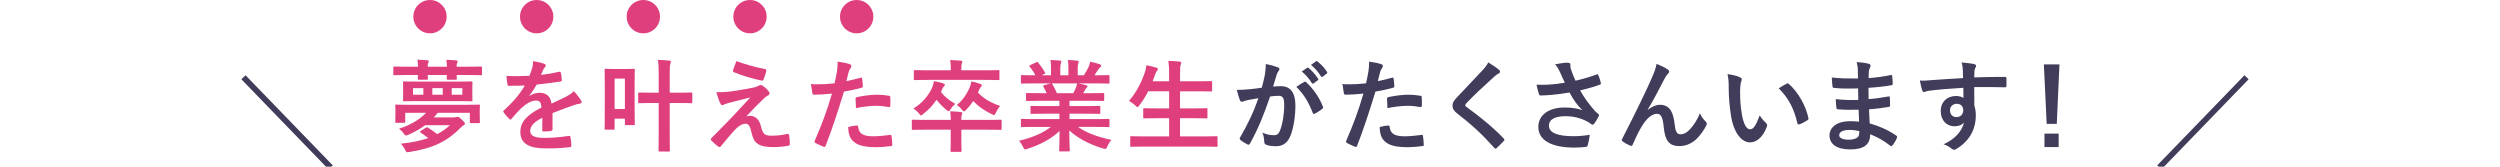 <?xml version="1.0" encoding="UTF-8"?><svg id="_レイヤー_1" xmlns="http://www.w3.org/2000/svg" viewBox="0 0 750 50"><defs><style>.cls-1{fill:#413c5a;}.cls-1,.cls-2{stroke-width:0px;}.cls-2{fill:#df3f7d;}</style></defs><path class="cls-1" d="m72.41,23.78l1.26-1.2,26.16,27.03-1.29,1.17-26.13-27Z"/><path class="cls-2" d="m125.41,20.01c-.03-.78-.06-1.41-.18-2.1,1.02.03,2.13.09,2.97.18.27.03.45.15.45.33,0,.12-.06.24-.18.45-.12.21-.15.54-.15,1.14h5.76c-.03-.75-.06-1.38-.18-2.07.99.03,2.16.09,3,.18.24.03.42.12.42.33,0,.09-.06.21-.18.42-.12.21-.15.54-.15,1.14h3.51c2.7,0,3.6-.06,3.78-.06.3,0,.33.03.33.33v1.95c0,.3-.03.33-.33.33-.18,0-1.08-.06-3.78-.06h-3.51c.03.63.06.96.06,1.08,0,.3-.03.33-.36.33h-2.34c-.3,0-.33-.03-.33-.33,0-.12.03-.45.03-1.08h-5.73c.03.63.06.96.06,1.08,0,.3-.03.33-.36.33h-2.31c-.33,0-.36-.03-.36-.33,0-.12.03-.48.03-1.08h-3.27c-2.67,0-3.6.06-3.78.06-.3,0-.33-.03-.33-.33v-1.95c0-.3.03-.33.33-.33.18,0,1.11.06,3.78.06h3.3Zm14.28,11.43c2.79,0,3.78-.06,3.96-.06.3,0,.33.03.33.33,0,.21-.06.63-.06,1.23v.9c0,2.22.06,2.58.06,2.76,0,.3-.03.33-.33.33h-2.37c-.3,0-.33-.03-.33-.33v-2.76h-9.63c-.39.48-.78.96-1.2,1.38h5.97c.3,0,.51-.03.69-.09.18-.06.3-.09.45-.09.27,0,.48.06,1.35.87.78.75.9.93.9,1.17,0,.18-.09.36-.36.48-.3.15-.51.33-.99.81-3.87,3.9-7.98,6.09-15.36,7.23-.87.15-.87.12-1.23-.63-.33-.69-.84-1.41-1.29-1.86,3.27-.36,5.97-.9,8.22-1.68-.81-.66-1.74-1.32-2.28-1.65-.15-.09-.21-.18-.21-.24,0-.09.09-.18.3-.3l1.44-.9c.33-.21.39-.21.66-.06.78.48,1.92,1.26,2.79,1.95,1.44-.75,2.7-1.62,3.81-2.67h-7.44c-1.44,1.08-3.06,2.01-4.98,2.85-.33.15-.57.24-.75.24-.24,0-.39-.15-.66-.54-.42-.63-.9-1.08-1.44-1.5,3.21-1.05,5.97-2.55,8.13-4.77h-6.27v2.64c0,.33-.03.36-.33.36h-2.31c-.33,0-.36-.03-.36-.36,0-.18.06-.51.06-2.67v-.69c0-.78-.06-1.2-.06-1.41,0-.3.03-.33.36-.33.18,0,1.17.06,3.96.06h16.8Zm-2.43-6.96c2.91,0,3.96-.06,4.17-.06.27,0,.3.03.3.33,0,.18-.03.63-.03,1.8v1.74c0,1.17.03,1.62.03,1.8,0,.27-.03.3-.3.3-.21,0-1.26-.06-4.17-.06h-11.88c-2.94,0-3.99.06-4.17.06-.3,0-.3-.03-.3-.3,0-.21.03-.63.03-1.8v-1.74c0-1.17-.03-1.62-.03-1.8,0-.3,0-.33.3-.33.18,0,1.23.06,4.17.06h11.88Zm-10.26,3.93v-1.98h-3.09v1.98h3.09Zm5.82,0v-1.98h-3.12v1.98h3.12Zm5.88-1.98h-3.18v1.98h3.18v-1.98Z"/><path class="cls-2" d="m165.76,38.76c0,.33-.18.48-.57.54-.39.06-1.29.15-2.13.15-.27,0-.39-.18-.39-.48,0-1.08,0-2.58.03-3.66-2.67,1.38-3.63,2.55-3.63,3.99,0,1.26,1.02,2.07,4.17,2.07,2.76,0,5.16-.27,7.47-.6.27-.03.39.06.42.33.15.69.27,1.74.27,2.46.03.36-.09.57-.33.57-2.58.33-4.53.39-7.44.39-4.92,0-7.53-1.47-7.53-4.95,0-2.88,1.8-4.98,6.33-7.32-.09-1.53-.45-2.13-1.8-2.07-1.41.06-2.76.96-4.14,2.16-1.29,1.26-2.04,2.13-3,3.27-.15.18-.24.27-.36.27-.09,0-.21-.09-.33-.21-.42-.42-1.32-1.35-1.71-1.98-.09-.12-.12-.21-.12-.27,0-.12.06-.21.21-.33,2.31-2.07,4.53-4.44,6.27-7.44-1.41.06-3.03.09-4.8.09-.27,0-.36-.15-.42-.48-.09-.48-.21-1.59-.3-2.49,2.28.12,4.62.09,6.9-.03.33-.81.6-1.53.9-2.58.12-.51.21-1.02.21-1.83,1.32.21,2.64.54,3.42.84.24.09.36.3.36.51,0,.15-.06.33-.21.45-.18.15-.36.42-.51.72-.18.42-.33.81-.69,1.62,1.83-.21,3.66-.51,5.46-.93.33-.06.42.03.48.3.15.6.27,1.29.3,2.16.03.3-.09.42-.51.48-2.25.33-4.83.66-7.02.9-.69,1.11-1.35,2.22-2.25,3.33l.03.06c.96-.63,2.19-.93,3-.93,1.98,0,3.36.9,3.66,3.24,1.17-.54,2.88-1.32,4.41-2.1.57-.3,1.53-.84,2.28-1.62.99,1.05,1.77,2.1,2.1,2.64.18.27.24.48.24.66,0,.24-.15.36-.45.42-.63.09-1.23.24-1.83.45-1.95.69-3.9,1.35-6.45,2.4v4.83Z"/><path class="cls-2" d="m190.38,30.21c0,5.76.06,6.81.06,6.99,0,.3-.03.33-.33.33h-2.31c-.3,0-.33-.03-.33-.33v-1.59h-3.09v2.97c0,.3-.03.33-.33.33h-2.34c-.3,0-.33-.03-.33-.33,0-.21.06-1.35.06-7.5v-4.35c0-4.38-.06-5.55-.06-5.76,0-.3.03-.33.33-.33.21,0,.81.06,2.73.06h2.94c1.95,0,2.55-.06,2.73-.06.3,0,.33.03.33.33,0,.18-.06,1.29-.06,4.74v4.5Zm-6-6.63v9.12h3.09v-9.12h-3.09Zm13.23-1.08c0-2.13-.03-3.06-.24-4.53,1.17.03,2.4.09,3.42.21.3.03.48.15.48.3,0,.21-.09.42-.15.63-.15.42-.21,1.11-.21,3.3v5.4h2.49c2.82,0,3.78-.06,3.96-.06.3,0,.33.03.33.33v2.55c0,.3-.03.33-.33.33-.18,0-1.14-.06-3.96-.06h-2.49v8.94c0,3.42.06,5.13.06,5.28,0,.3-.03.33-.33.33h-2.73c-.33,0-.36-.03-.36-.33,0-.18.06-1.86.06-5.25v-8.97h-1.86c-2.82,0-3.78.06-3.96.06-.3,0-.33-.03-.33-.33v-2.55c0-.3.03-.33.33-.33.18,0,1.14.06,3.96.06h1.86v-5.31Z"/><path class="cls-2" d="m221.17,27.15c2.31-.36,3.99-.69,5.22-.96.51-.15.81-.24,1.2-.48.27-.15.39-.21.66-.21.18,0,.27.06.51.21.54.33,1.23.9,1.77,1.59.21.21.33.51.33.69,0,.27-.18.51-.54.69-.42.21-.63.42-.96.69-2.22,2.1-3.45,3.36-5.46,5.52.39-.12.78-.15,1.08-.15,1.41,0,2.76.9,3.27,3.03.6,2.46,1.08,2.94,3.3,2.94,1.77,0,3.18-.21,4.65-.54.33-.06.48.12.54.45.12.63.21,1.65.21,2.64,0,.3-.15.42-.54.48-1.32.24-2.97.39-4.41.39-4.41,0-5.85-1.17-6.48-4.14-.48-2.04-.84-2.88-1.89-2.88-.78,0-1.71.42-2.82,1.5-1.35,1.38-3.54,4.02-4.56,5.28-.09.12-.24.21-.42.21-.09,0-.21-.03-.33-.12-.78-.54-1.56-1.29-2.1-1.83-.09-.09-.15-.21-.15-.3,0-.15.09-.33.24-.48,1.92-1.95,3.75-3.81,5.67-5.76,1.17-1.2,2.73-2.94,5.94-6.39-2.25.6-4.26,1.08-6.24,1.59-.93.27-1.38.42-1.62.54-.24.12-.42.18-.63.18s-.36-.15-.51-.51c-.39-.75-.75-1.86-1.2-3.36,2.58,0,3.78-.12,6.27-.51Zm8.37-6.42c.3.06.42.24.33.66-.18.72-.54,1.86-.81,2.46-.09.24-.27.39-.51.33-2.64-.51-6.15-1.56-8.37-2.52-.18-.06-.36-.21-.27-.54.18-.69.57-1.68,1.02-2.79,3,1.11,5.73,1.83,8.61,2.4Z"/><path class="cls-2" d="m258.17,23.31c.33-.09.45.06.48.3.09.66.18,1.53.21,2.16.03.39-.06.48-.45.57-1.86.51-3.39.84-5.22,1.14-2.04,6.66-3.57,11.25-5.49,16.23-.15.42-.33.39-.66.3-.3-.12-1.77-.75-2.4-1.11-.24-.15-.33-.39-.24-.6,2.28-5.25,3.72-9.21,5.19-14.22-1.74.18-3.84.33-5.25.33-.45,0-.57-.09-.63-.48-.12-.63-.27-1.65-.42-2.73.63.09.99.09,2.22.09,1.5,0,3.12-.09,4.86-.3.3-1.2.54-2.52.75-3.75.12-.9.18-1.8.18-2.76,1.59.24,2.82.45,3.78.84.24.09.33.3.33.48,0,.12,0,.27-.15.48-.24.42-.48.72-.63,1.2-.3,1.08-.51,2.1-.72,2.85,1.17-.21,2.79-.6,4.26-1.02Zm-1.17,14.34c.3,0,.42.12.45.42.24,2.19,1.71,2.82,4.59,2.82,1.68,0,3.84-.27,5.04-.42.24-.03.33.03.36.27.12.78.24,1.8.24,2.61.03.36,0,.45-.48.48-1.02.15-2.97.33-4.08.33-3.93,0-5.97-.54-7.32-1.95-.96-.96-1.29-2.37-1.35-4.11.93-.24,2.16-.45,2.55-.45Zm-.33-7.95c0-.42.09-.51.54-.6,1.89-.39,4.11-.69,5.85-.69,1.17,0,2.46.12,3.51.3.42.06.51.09.51.45.06.75.06,1.59.03,2.4,0,.51-.15.63-.57.54-1.05-.21-2.43-.36-3.72-.36-1.8,0-4.08.3-6.03.69-.06-1.05-.12-2.13-.12-2.73Z"/><path class="cls-2" d="m285.22,35.97c0-1.23-.03-1.86-.18-2.58,1.08.03,2.13.09,3.21.21.27.03.45.15.45.36s-.09.36-.18.54c-.09.21-.12.54-.12,1.17v.3h8.04c2.64,0,3.54-.06,3.72-.06.3,0,.33.03.33.33v2.37c0,.33-.03.36-.33.36-.18,0-1.08-.06-3.72-.06h-8.04v3.03c0,2.1.06,3.15.06,3.3,0,.3-.03.33-.33.33h-2.64c-.3,0-.33-.03-.33-.33,0-.18.06-1.2.06-3.3v-3.03h-7.65c-2.64,0-3.54.06-3.72.06-.27,0-.3-.03-.3-.36v-2.37c0-.3.03-.33.3-.33.18,0,1.08.06,3.72.06h7.65Zm-2.94-8.4c1.05,1.41,2.61,2.67,4.29,3.57-.51.48-.93.9-1.35,1.59-.3.45-.42.63-.6.63-.15,0-.36-.12-.69-.39-1.14-.93-2.16-1.98-2.97-3.03-1.11,1.68-2.43,3.03-3.96,4.23-.33.27-.54.45-.69.45-.18,0-.33-.21-.66-.63-.48-.6-1.02-1.05-1.65-1.44,2.61-1.5,4.5-3.84,5.55-6.06.36-.81.51-1.5.63-2.13,1.02.15,1.92.36,2.7.63.36.12.57.24.57.42,0,.24-.09.3-.21.42-.27.27-.48.6-.69,1.17l-.27.57Zm-3.9-3.6c-2.76,0-3.69.06-3.87.06-.33,0-.36-.03-.36-.33v-2.34c0-.3.03-.33.36-.33.18,0,1.11.06,3.87.06h6.87v-.27c0-1.29-.06-2.04-.21-2.79,1.08.03,2.13.06,3.21.18.3.03.48.15.48.3,0,.18-.12.36-.21.57-.06.27-.12.63-.12,1.74v.27h7.23c2.73,0,3.69-.06,3.87-.06.3,0,.33.03.33.33v2.34c0,.3-.03.33-.33.33-.18,0-1.14-.06-3.87-.06h-17.25Zm15,3.78c1.62,1.77,3.81,3.06,6.66,4.05-.48.51-.93,1.23-1.26,1.95-.24.54-.36.75-.6.75-.15,0-.36-.09-.69-.27-2.37-1.14-4.23-2.52-5.52-3.93-.6.93-1.32,1.83-2.13,2.67-.33.3-.48.45-.66.45-.15,0-.33-.18-.63-.54-.45-.6-.9-.99-1.5-1.38,1.86-1.5,3.09-3.48,3.78-5.1.39-.9.51-1.53.57-1.98,1.08.24,1.74.42,2.67.75.39.15.48.27.48.45,0,.15-.09.27-.24.42-.24.21-.36.45-.57.93l-.36.78Z"/><path class="cls-2" d="m310.41,38.07c-2.7,0-3.6.06-3.78.06-.33,0-.36-.03-.36-.33v-1.77c0-.33.03-.36.36-.36.18,0,1.08.06,3.78.06h7.41v-1.62h-4.23c-2.91,0-3.96.06-4.14.06-.3,0-.3-.03-.3-.33v-1.71c0-.33,0-.36.3-.36.18,0,1.23.06,4.14.06h4.23v-1.59h-5.64c-2.88,0-3.84.06-4.02.06-.33,0-.36-.03-.36-.3v-1.77c0-.3.03-.33.36-.33.18,0,1.14.06,4.02.06h1.83c-.33-.72-.63-1.32-.96-1.89-.15-.27-.18-.39.21-.51l1.95-.54h-4.8c-2.7,0-3.6.06-3.78.06-.33,0-.36-.03-.36-.33v-1.86c0-.33.03-.36.36-.36.18,0,1.08.06,3.78.06h.21c-.48-.96-1.02-1.71-1.71-2.58-.18-.21-.12-.33.24-.51l1.74-.81c.3-.15.39-.12.57.12.72.87,1.47,1.89,2.01,2.91.15.27.15.3-.24.51l-.72.36h2.79v-1.98c0-1.05,0-1.77-.18-2.61.93.03,2.1.09,2.91.18.24.03.36.12.36.27,0,.18-.06.33-.12.51-.09.21-.18.66-.18,1.65v1.98h2.43v-1.95c0-1.08,0-1.8-.18-2.64.9.03,2.07.09,2.88.21.27.03.39.12.39.27s-.06.33-.12.48c-.09.21-.18.66-.18,1.65v1.98h1.86c.54-.84.96-1.59,1.38-2.46.21-.45.39-.9.51-1.62,1.05.21,2.1.51,2.91.78.27.09.39.24.39.39,0,.24-.12.36-.3.51-.21.18-.36.36-.51.57-.39.63-.81,1.23-1.23,1.83h.42c2.7,0,3.6-.06,3.78-.06.3,0,.33.03.33.36v1.86c0,.3-.03.33-.33.33-.18,0-1.08-.06-3.78-.06h-5.25c.78.15,1.47.3,2.37.54.24.06.39.18.39.36,0,.21-.15.36-.33.45-.15.09-.3.42-.42.63l-.54.96h1.95c2.88,0,3.84-.06,4.02-.06.3,0,.33.03.33.33v1.77c0,.27-.03.3-.33.3-.18,0-1.14-.06-4.02-.06h-6.06v1.59h4.77c2.94,0,3.96-.06,4.14-.06.3,0,.33.03.33.36v1.71c0,.3-.03.33-.33.33-.18,0-1.2-.06-4.14-.06h-4.77v1.62h7.89c2.7,0,3.6-.06,3.78-.06.3,0,.33.03.33.36v1.77c0,.3-.03.33-.33.33-.18,0-1.08-.06-3.78-.06h-5.34c2.52,1.77,5.67,2.94,9.99,3.9-.39.48-.81,1.11-1.17,1.92-.24.57-.36.78-.66.78-.15,0-.36-.06-.69-.15-4.05-1.17-7.62-3.15-10.08-5.37,0,3.57.15,5.43.15,5.94,0,.3-.03.33-.33.33h-2.55c-.27,0-.3-.03-.3-.33,0-.51.09-2.25.12-5.82-2.52,2.4-5.64,4.08-9.63,5.37-.33.12-.54.18-.69.18-.27,0-.39-.21-.66-.78-.39-.78-.81-1.41-1.2-1.8,3.99-.99,7.05-2.22,9.57-4.17h-4.86Zm11.58-10.11c.27-.51.51-1.02.81-1.74.15-.33.21-.63.33-1.2h-7.65c.09.03.15.12.24.24.45.75.93,1.65,1.35,2.7h4.92Z"/><path class="cls-2" d="m343.21,43.98c-2.73,0-3.63.06-3.81.06-.3,0-.33-.03-.33-.33v-2.52c0-.3.03-.33.33-.33.18,0,1.08.06,3.81.06h7.53v-5.46h-3.3c-2.94,0-3.96.06-4.14.06-.3,0-.33-.03-.33-.33v-2.43c0-.27.03-.3.33-.3.18,0,1.2.06,4.14.06h3.3v-5.13h-6.3c-.72,1.47-1.59,2.88-2.64,4.2-.27.36-.39.54-.57.54-.15,0-.33-.18-.66-.48-.57-.57-1.32-1.08-1.89-1.35,2.22-2.58,3.72-5.46,4.83-8.76.21-.66.36-1.38.42-1.98.99.18,2.07.48,2.91.72.33.09.54.24.54.45,0,.15-.09.3-.3.54-.18.18-.36.51-.57,1.14l-.72,1.98h4.95v-1.56c0-2.13-.03-3.06-.24-4.56,1.17.03,2.4.09,3.39.21.3.03.48.18.48.33,0,.21-.06.39-.15.6-.15.39-.21,1.14-.21,3.33v1.65h5.16c2.94,0,3.93-.06,4.11-.06.33,0,.36.03.36.33v2.46c0,.3-.03.33-.36.33-.18,0-1.17-.06-4.11-.06h-5.16v5.13h3.75c2.94,0,3.96-.06,4.14-.06.3,0,.33.03.33.3v2.43c0,.3-.03.33-.33.33-.18,0-1.2-.06-4.14-.06h-3.75v5.46h7.11c2.7,0,3.63-.06,3.81-.06.3,0,.33.03.33.33v2.52c0,.3-.03.33-.33.33-.18,0-1.11-.06-3.81-.06h-17.91Z"/><path class="cls-1" d="m379.44,22.53c.15-.9.3-2.07.3-3.33,1.56.33,2.4.54,3.6.99.3.09.48.33.48.6,0,.15-.06.3-.21.45-.3.39-.45.72-.6,1.14-.39,1.23-.69,2.34-1.08,3.6.81-.09,1.71-.12,2.4-.12,2.79,0,4.29,1.95,4.29,5.79,0,3.24-.6,7.23-1.62,9.39-.87,1.92-2.31,2.82-4.05,2.82-1.44,0-2.46-.15-3.12-.45-.36-.15-.54-.39-.54-.84-.09-.96-.15-1.8-.57-2.79,1.35.63,2.52.78,3.45.78.99,0,1.44-.36,1.92-1.59.63-1.68,1.17-4.53,1.17-7.47,0-2.1-.39-2.76-1.71-2.76-.72,0-1.65.09-2.52.21-1.98,5.76-3.69,9.9-6.03,14.1-.18.39-.42.45-.78.27-.54-.27-1.71-.99-2.07-1.32-.15-.15-.24-.27-.24-.45,0-.09.03-.21.12-.33,2.4-4.17,3.96-7.35,5.49-11.76-1.17.18-2.13.36-2.94.51-.78.15-1.26.33-1.65.48-.42.15-.78.09-.96-.39-.27-.69-.6-1.77-.93-3.09,1.32,0,2.64-.09,3.96-.21,1.26-.12,2.37-.27,3.54-.45.48-1.71.69-2.76.9-3.78Zm11.88,2.01c.21-.12.36-.06.57.15,2.04,1.92,3.87,4.41,4.98,7.29.12.27.09.42-.12.6-.51.48-1.65,1.2-2.25,1.5-.3.15-.6.12-.69-.24-1.2-3.15-2.76-5.73-4.92-7.77.75-.51,1.62-1.11,2.43-1.53Zm.81-4.2c.15-.12.27-.09.45.06.93.72,2.01,1.92,2.85,3.21.12.18.12.33-.09.48l-1.26.93c-.21.15-.36.12-.51-.09-.9-1.38-1.86-2.52-3.03-3.48l1.59-1.11Zm2.67-1.95c.18-.12.27-.09.45.06,1.11.84,2.19,2.04,2.85,3.09.12.18.15.36-.09.54l-1.2.93c-.24.18-.39.09-.51-.09-.81-1.29-1.77-2.43-3-3.45l1.5-1.08Z"/><path class="cls-1" d="m417.61,23.31c.33-.09.45.06.48.3.09.66.18,1.53.21,2.16.03.39-.06.48-.45.57-1.86.51-3.39.84-5.22,1.14-2.04,6.66-3.57,11.25-5.49,16.23-.15.42-.33.39-.66.3-.3-.12-1.77-.75-2.4-1.11-.24-.15-.33-.39-.24-.6,2.28-5.25,3.72-9.21,5.19-14.22-1.74.18-3.84.33-5.25.33-.45,0-.57-.09-.63-.48-.12-.63-.27-1.65-.42-2.73.63.09.99.09,2.22.09,1.5,0,3.12-.09,4.86-.3.3-1.2.54-2.52.75-3.75.12-.9.18-1.8.18-2.76,1.59.24,2.82.45,3.78.84.24.09.33.3.33.48,0,.12,0,.27-.15.48-.24.42-.48.72-.63,1.2-.3,1.08-.51,2.1-.72,2.85,1.17-.21,2.79-.6,4.26-1.02Zm-1.17,14.34c.3,0,.42.12.45.42.24,2.19,1.71,2.82,4.59,2.82,1.68,0,3.84-.27,5.04-.42.24-.03.33.03.36.27.12.78.24,1.8.24,2.61.03.36,0,.45-.48.48-1.02.15-2.97.33-4.08.33-3.93,0-5.97-.54-7.32-1.95-.96-.96-1.29-2.37-1.35-4.11.93-.24,2.16-.45,2.55-.45Zm-.33-7.95c0-.42.09-.51.54-.6,1.89-.39,4.11-.69,5.85-.69,1.17,0,2.46.12,3.51.3.42.06.51.09.51.45.06.75.06,1.59.03,2.4,0,.51-.15.63-.57.54-1.05-.21-2.43-.36-3.72-.36-1.8,0-4.08.3-6.03.69-.06-1.05-.12-2.13-.12-2.73Z"/><path class="cls-1" d="m449.77,21c.15.12.24.36.24.48,0,.27-.15.45-.42.57-.36.18-.81.45-1.44,1.05-2.58,2.31-5.88,5.4-8.19,7.8-.27.33-.39.51-.39.66,0,.18.12.33.39.54,3.9,2.82,7.95,6.09,11.16,9.45.12.15.21.27.21.39s-.06.21-.21.36c-.69.75-1.56,1.62-2.07,2.07-.18.15-.3.24-.42.24s-.21-.09-.36-.27c-3.48-3.9-6.84-7.02-10.92-10.14-1.14-.87-1.59-1.53-1.59-2.52s.54-1.65,1.47-2.64c2.55-2.76,5.04-5.25,7.62-8.07.81-.87,1.26-1.5,1.62-2.25,1.32.78,2.46,1.56,3.3,2.28Z"/><path class="cls-1" d="m468.04,21.72c-.42-.87-.72-1.5-1.5-2.43,1.47-.27,2.76-.48,3.57-.48s1.02.21,1.02.63c0,.27-.03.57.03.84.09.36.21.78.48,1.5.36.9.63,1.62,1.02,2.43,2.73-.63,4.71-1.26,6.27-1.86.3-.15.39-.12.57.21.3.57.57,1.62.75,2.31.09.3-.03.45-.24.51-1.44.54-3.18,1.08-5.97,1.74,1.23,2.22,2.73,4.26,4.59,6.33.24.24.51.45.78.66.18.15.3.24.3.39,0,.21-.09.36-.18.51-.21.51-.81,1.47-1.17,1.95-.24.33-.39.45-.6.45-.15,0-.24-.06-.48-.24-.39-.27-.66-.48-1.23-.78-1.95-1.02-4.14-1.53-6.36-1.53-3.12,0-5.01.93-5.01,2.82,0,2.25,2.73,3.18,7.44,3.18,1.47,0,3.24-.15,4.8-.42-.12,1.2-.42,2.55-.63,3.21-.09.3-.21.36-.57.42-.54.09-2.07.21-3.33.21-7.08,0-10.89-2.25-10.89-6.21,0-3.42,2.94-5.82,7.89-5.82,2.43,0,4.11.36,5.34.81-1.47-1.38-2.67-3.03-3.87-5.31-1.89.33-3.63.57-5.79.75-.81.06-2.19.15-2.94.15-.27,0-.39-.18-.48-.54-.3-.93-.45-1.56-.69-2.7,1.53.06,2.76.03,3.75-.03,1.26-.06,2.76-.24,4.74-.57-.51-1.08-.93-1.95-1.41-3.09Z"/><path class="cls-1" d="m494.33,32.97c1.2-.99,2.49-1.53,3.66-1.53,3.24,0,4.05,2.79,4.38,5.67.24,2.19.6,3.18,1.74,3.18,1.08,0,1.98-.54,2.82-1.44,1.05-1.11,2.28-2.85,3.03-4.89.6,1.35,1.2,1.95,1.74,2.49.24.21.33.42.33.63,0,.18-.03.33-.12.51-.6,1.26-1.59,2.64-2.58,3.72-1.5,1.62-3.45,2.52-5.52,2.52-3.03,0-4.32-1.59-4.71-5.82-.27-3-.93-3.87-1.98-3.87-1.29,0-2.58.96-3.78,2.55-1.08,1.44-2.34,3.9-3.51,6.66-.18.42-.33.48-.72.36-.81-.33-1.62-.75-2.31-1.29-.18-.12-.27-.27-.27-.39s.06-.27.15-.42c4.38-8.58,7.14-14.31,8.79-18.06.87-1.98,1.26-3.03,1.5-4.38,1.41.57,2.55,1.11,3.36,1.68.27.18.42.39.42.63,0,.18-.12.39-.33.6-.36.39-.66.84-.93,1.29-1.92,3.69-3.54,6.84-5.19,9.54l.03.06Z"/><path class="cls-1" d="m522.06,23.22c.27.12.48.33.48.54,0,.18-.09.48-.24.84-.12.36-.27,1.65-.27,2.94,0,1.92.06,4.08.54,6.84.42,2.37,1.2,4.41,2.46,4.41.96,0,1.71-1.05,2.88-4.17.66,1.05,1.32,1.74,1.92,2.31.36.33.36.69.21,1.11-1.14,3.06-3,4.68-5.1,4.68-2.34,0-4.8-2.76-5.61-7.83-.48-2.85-.72-5.97-.72-8.73,0-1.65-.06-2.55-.36-3.93,1.44.18,2.91.54,3.81.99Zm13.92,1.89c.12-.06.24-.12.33-.12.12,0,.21.06.33.18,2.73,2.37,5.13,6.51,5.88,10.26.09.39-.09.51-.33.66-.78.51-1.53.93-2.34,1.2-.36.12-.57.03-.63-.33-1.02-4.29-2.55-7.41-5.61-10.47,1.14-.72,1.89-1.14,2.37-1.38Z"/><path class="cls-1" d="m557.58,32.91c-2.07.06-4.11.06-6.18-.12-.33,0-.45-.12-.48-.51-.12-.66-.18-1.86-.18-2.55,2.22.27,4.5.33,6.75.24-.03-1.14-.03-2.31-.06-3.45-2.88.09-5.04.09-7.17-.15-.33,0-.48-.12-.51-.42-.09-.75-.15-1.47-.21-2.7,2.61.3,5.22.3,7.86.3,0-1.11-.03-1.89-.06-2.91-.06-.69-.12-1.23-.36-2.01,1.59.09,2.88.27,3.78.54.36.12.54.54.33.9-.21.42-.42.93-.45,1.44-.03.6-.03,1.02-.06,1.92,2.79-.21,4.8-.54,6.57-.9.36-.09.48,0,.51.36.12.84.15,1.65.15,2.19,0,.39-.09.45-.33.48-2.13.36-4.05.6-6.93.78,0,1.2.03,2.31.03,3.39,2.28-.15,3.72-.45,5.88-.78.36-.09.45-.03.48.24.03.57.09,1.56.09,2.46,0,.3-.12.39-.45.42-1.98.33-3.36.54-5.88.72.06,1.38.12,2.85.21,4.23,2.88.81,5.34,1.89,7.95,3.63.3.27.3.36.21.72-.21.57-.84,1.68-1.32,2.22-.12.18-.24.24-.39.24-.09,0-.21-.03-.33-.15-1.83-1.44-3.69-2.49-5.97-3.42-.03,3.24-1.98,4.56-6.09,4.56s-6.12-1.71-6.12-4.2,2.37-4.26,6-4.26c.75,0,1.47,0,2.88.12-.06-1.32-.12-2.55-.15-3.57Zm-2.58,6.06c-2.19,0-3.24.63-3.24,1.59,0,.78.9,1.35,2.97,1.35,1.2,0,2.31-.36,2.73-.9.24-.33.33-.84.33-1.68-.87-.21-1.95-.36-2.79-.36Z"/><path class="cls-1" d="m588.85,20.94c-.06-.87-.12-1.29-.36-2.19,1.35.09,2.79.27,3.51.42.51.09.84.3.84.57,0,.24-.09.39-.27.69-.09.18-.18.48-.24.87-.03.39-.03.78-.06,1.92,3.24-.12,6.33-.15,9.21-.15.36,0,.42.06.45.45.03.75.03,1.53,0,2.28,0,.33-.15.42-.51.39-3.12-.09-6.03-.09-9.15-.06,0,1.83,0,3.75.03,5.58.3.81.45,1.98.45,2.97,0,3.48-1.41,7.11-5.34,9.69-.51.33-.9.57-1.17.57s-.6-.21-.9-.45c-.69-.57-1.5-.96-2.28-1.2,3.51-1.56,5.61-4.08,6.15-6.6-.6.87-1.83,1.2-2.82,1.2-2.37,0-4.17-1.71-4.17-4.59s2.1-4.5,4.53-4.5c.9,0,1.8.18,2.28.6,0-1.05-.03-2.07-.03-3.06-3.78.21-8.01.57-10.38.9-.66.09-1.14.36-1.41.36-.3,0-.42-.12-.51-.42-.24-.6-.51-1.8-.75-3.03,1.11.12,2.07,0,3.66-.12,1.83-.15,5.7-.39,9.3-.6-.03-.93-.03-1.68-.06-2.49Zm-3.84,12.15c0,1.32.84,2.04,1.92,2.04s2.04-.69,2.04-2.07c0-1.23-.78-1.92-1.98-1.92-.93,0-1.98.63-1.98,1.95Z"/><path class="cls-1" d="m617.03,37.17h-3.03l-.84-17.85h4.68l-.81,17.85Zm.57,2.91v4.05h-4.26v-4.05h4.26Z"/><path class="cls-1" d="m647.17,49.61l26.16-27.03,1.26,1.2-26.13,27-1.29-1.17Z"/><circle class="cls-2" cx="193" cy="5" r="5"/><circle class="cls-2" cx="161" cy="5" r="5"/><circle class="cls-2" cx="129" cy="5" r="5"/><circle class="cls-2" cx="225" cy="5" r="5"/><circle class="cls-2" cx="257" cy="5" r="5"/></svg>